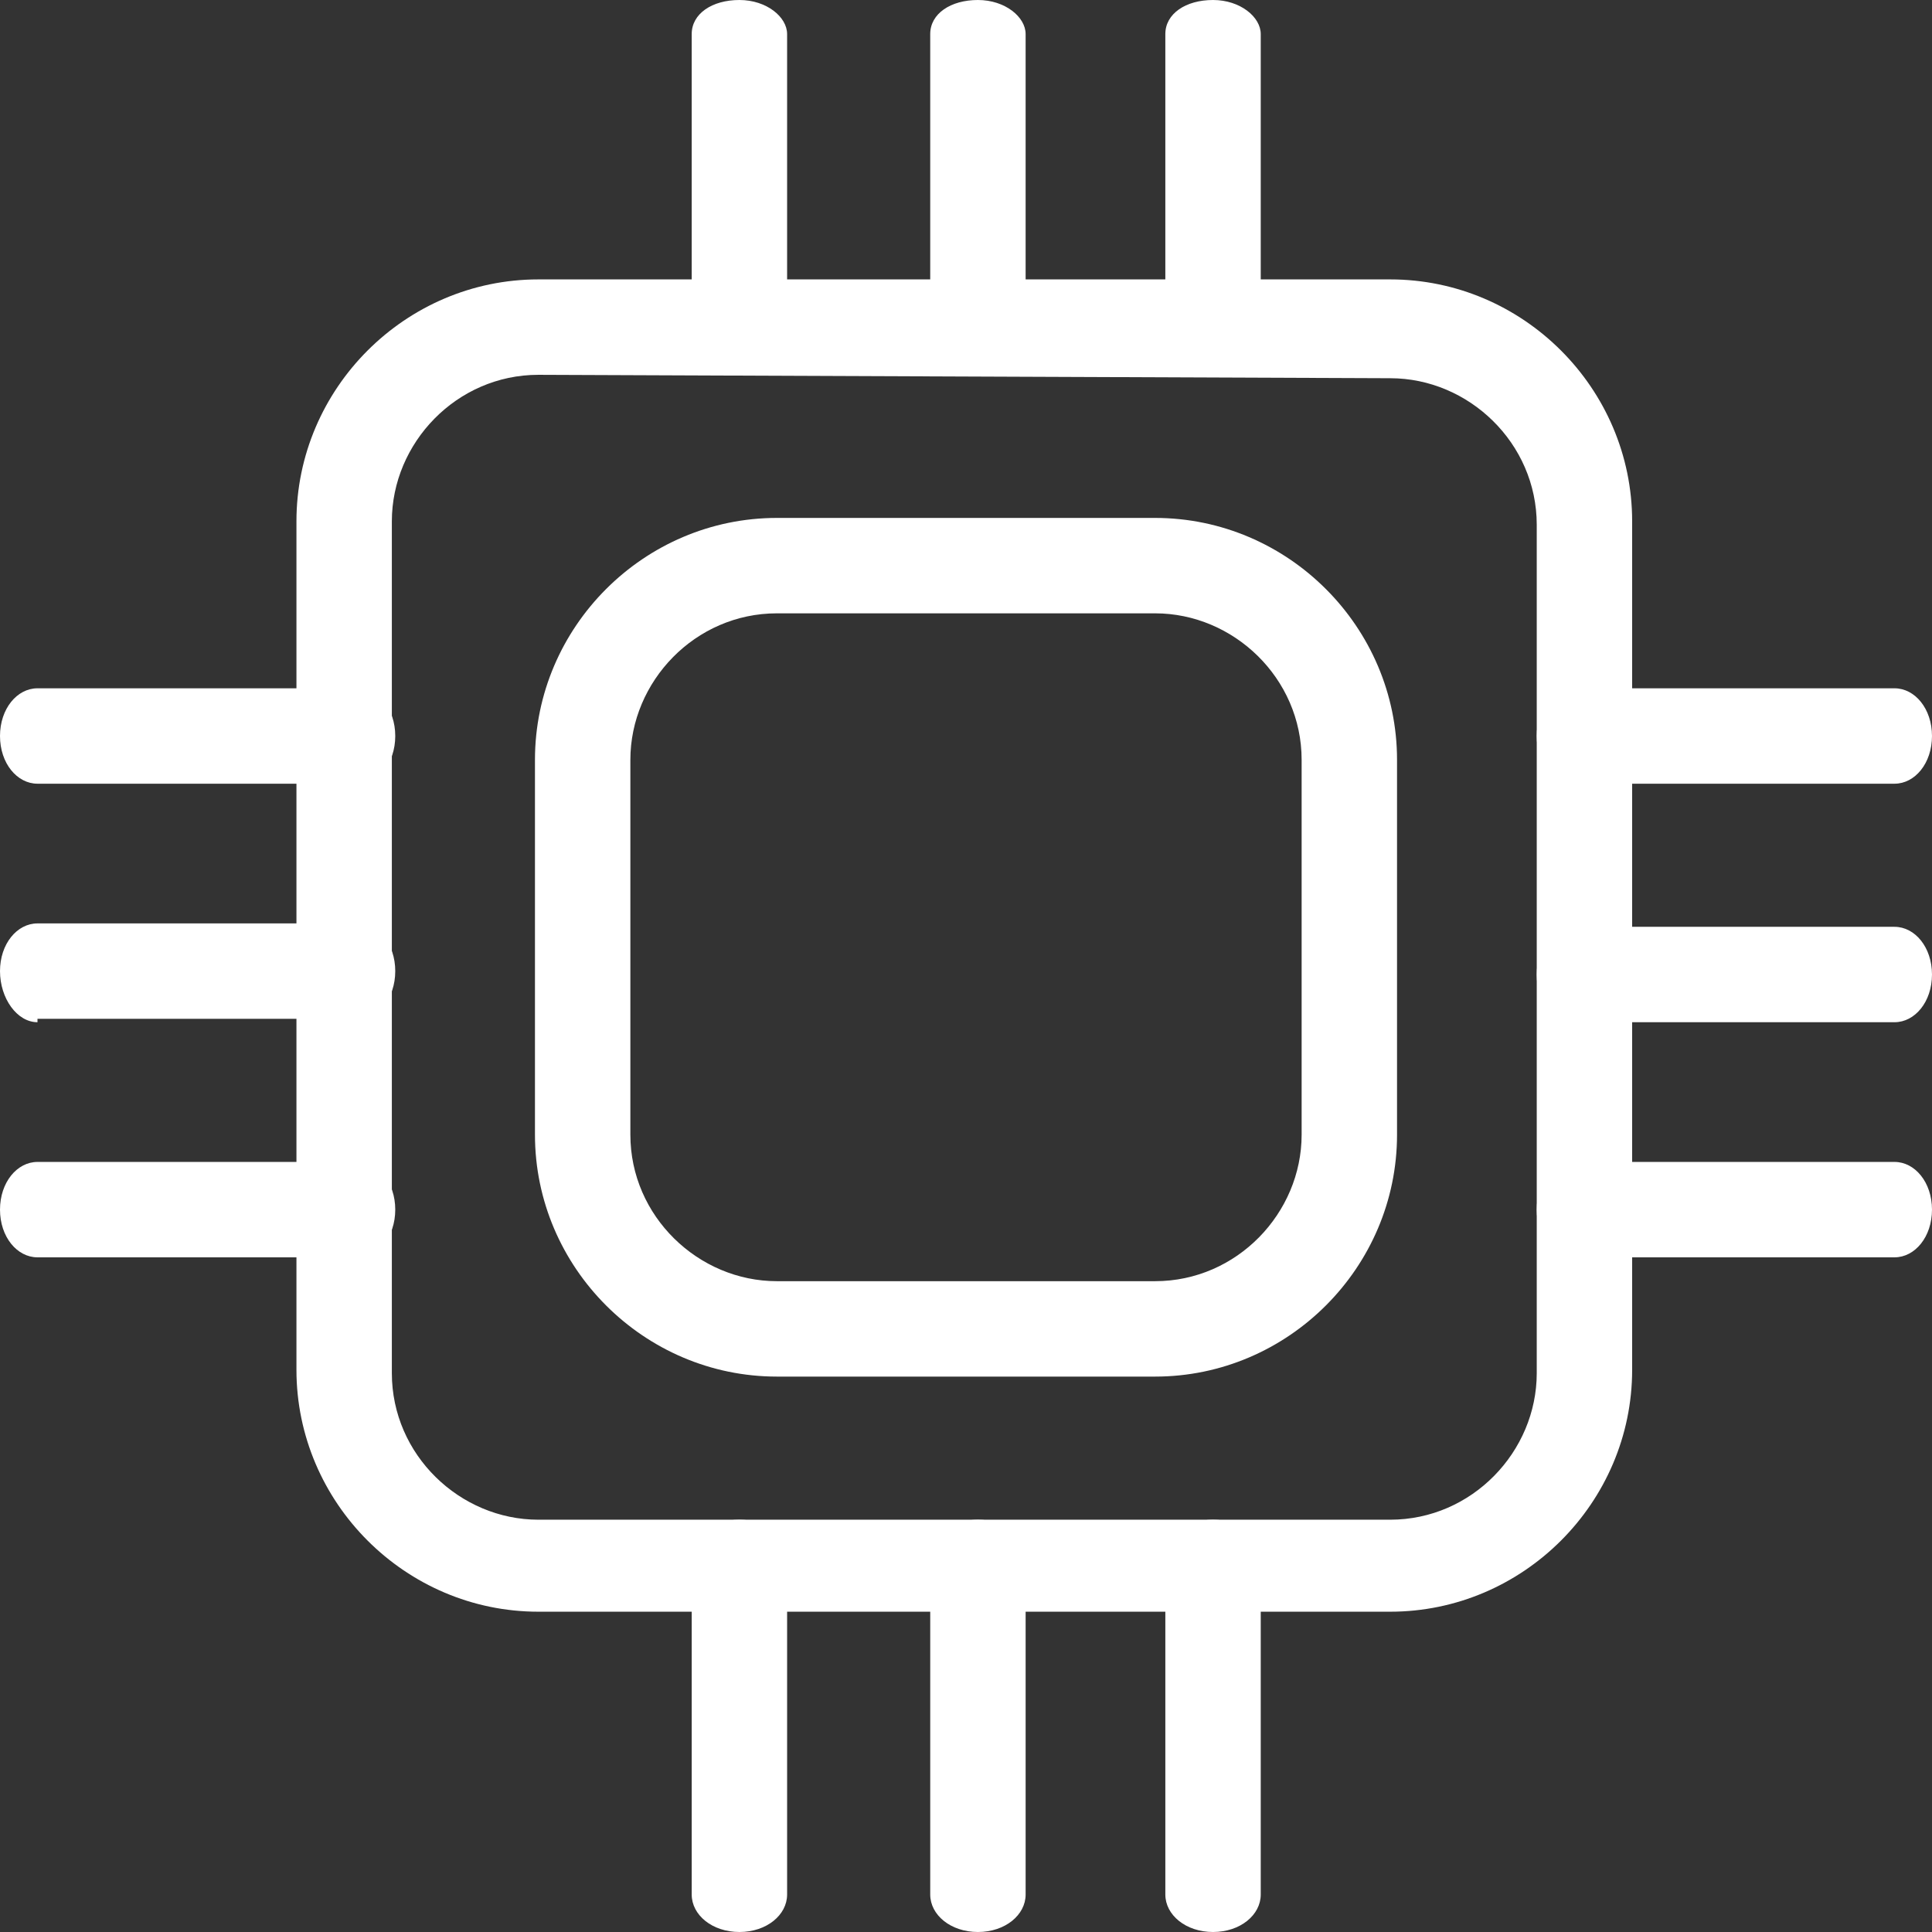 <?xml version="1.0" encoding="utf-8"?>
<!-- Generator: Adobe Illustrator 25.0.0, SVG Export Plug-In . SVG Version: 6.00 Build 0)  -->
<svg version="1.1" id="图层_1" xmlns="http://www.w3.org/2000/svg" xmlns:xlink="http://www.w3.org/1999/xlink" x="0px" y="0px"
	 viewBox="0 0 56.7 56.7" style="enable-background:new 0 0 56.7 56.7;" xml:space="preserve">
<rect x="0" y="0" width="56.7" height="56.7" fill="#333333" stroke="none"/>
<style type="text/css">
	.st0{fill:#FFFFFF;}
</style>
<g>
	<path class="st0" d="M46.2,23c-0.6,0-1.1-0.6-1.1-1.4s0.5-1.4,1.1-1.4h9.4c0.6,0,1.1,0.6,1.1,1.4S56.2,23,55.6,23H46.2z M46.2,36.9
		c-0.6,0-1.1-0.6-1.1-1.4c0-0.8,0.5-1.4,1.1-1.4h9.4c0.6,0,1.1,0.6,1.1,1.4c0,0.8-0.5,1.4-1.1,1.4H46.2z M46.2,30
		c-0.6,0-1.1-0.6-1.1-1.4s0.5-1.4,1.1-1.4h9.4c0.6,0,1.1,0.6,1.1,1.4c0,0.8-0.5,1.4-1.1,1.4H46.2z M1.1,23C0.5,23,0,22.4,0,21.6
		s0.5-1.4,1.1-1.4h9.4c0.6,0,1.1,0.6,1.1,1.4S11.1,23,10.5,23H1.1z M1.1,36.9c-0.6,0-1.1-0.6-1.1-1.4c0-0.8,0.5-1.4,1.1-1.4h9.4
		c0.6,0,1.1,0.6,1.1,1.4c0,0.8-0.5,1.4-1.1,1.4H1.1z M1.1,30C0.5,30,0,29.3,0,28.5s0.5-1.4,1.1-1.4h9.4c0.6,0,1.1,0.6,1.1,1.4
		c0,0.8-0.5,1.4-1.1,1.4H1.1z M23.1,9.9c0,0.6-0.6,1-1.4,1s-1.4-0.5-1.4-1V1c0-0.6,0.6-1,1.4-1s1.4,0.5,1.4,1V9.9z M37,9.9
		c0,0.6-0.6,1-1.4,1c-0.8,0-1.4-0.5-1.4-1V1c0-0.6,0.6-1,1.4-1C36.4,0,37,0.5,37,1V9.9z M30.1,9.9c0,0.6-0.6,1-1.4,1
		c-0.8,0-1.4-0.5-1.4-1V1c0-0.6,0.6-1,1.4-1c0.8,0,1.4,0.5,1.4,1V9.9z M23.1,55.6c0,0.6-0.6,1.1-1.4,1.1s-1.4-0.5-1.4-1.1v-9.9
		c0-0.6,0.6-1.1,1.4-1.1s1.4,0.5,1.4,1.1V55.6z M37,55.6c0,0.6-0.6,1.1-1.4,1.1c-0.8,0-1.4-0.5-1.4-1.1v-9.9c0-0.6,0.6-1.1,1.4-1.1
		c0.8,0,1.4,0.5,1.4,1.1V55.6z M30.1,55.6c0,0.6-0.6,1.1-1.4,1.1c-0.8,0-1.4-0.5-1.4-1.1v-9.9c0-0.6,0.6-1.1,1.4-1.1
		c0.8,0,1.4,0.5,1.4,1.1V55.6z"/>
	<path class="st0" d="M33.9,18c2.3,0,4.3,1.9,4.3,4.3l0,0v11c0,2.3-1.9,4.3-4.3,4.3c0,0,0,0,0,0H22.8c-2.3,0-4.3-1.9-4.3-4.3l0,0
		v-11c0-2.3,1.9-4.3,4.3-4.3H33.9 M33.9,15.2H22.8c-3.9,0-7.1,3.2-7.1,7.1l0,0v11c0,3.9,3.2,7.1,7.1,7.1l0,0h11.1
		c3.9,0,7.1-3.2,7.1-7.1l0,0v-11C41,18.4,37.8,15.2,33.9,15.2L33.9,15.2z"/>
	<path class="st0" d="M40.8,11.1c2.3,0,4.3,1.9,4.3,4.3v0v24.9c0,2.3-1.9,4.3-4.3,4.3c0,0,0,0,0,0h-25c-2.3,0-4.3-1.9-4.3-4.3l0,0
		V15.3c0-2.3,1.9-4.3,4.3-4.3L40.8,11.1 M40.8,8.2h-25c-3.9,0-7.1,3.2-7.1,7.1l0,0v24.9c0,3.9,3.2,7.1,7.1,7.1l0,0h25
		c3.9,0,7.1-3.2,7.1-7.1l0,0V15.3C47.9,11.4,44.7,8.2,40.8,8.2L40.8,8.2z"/>
</g>
</svg>

